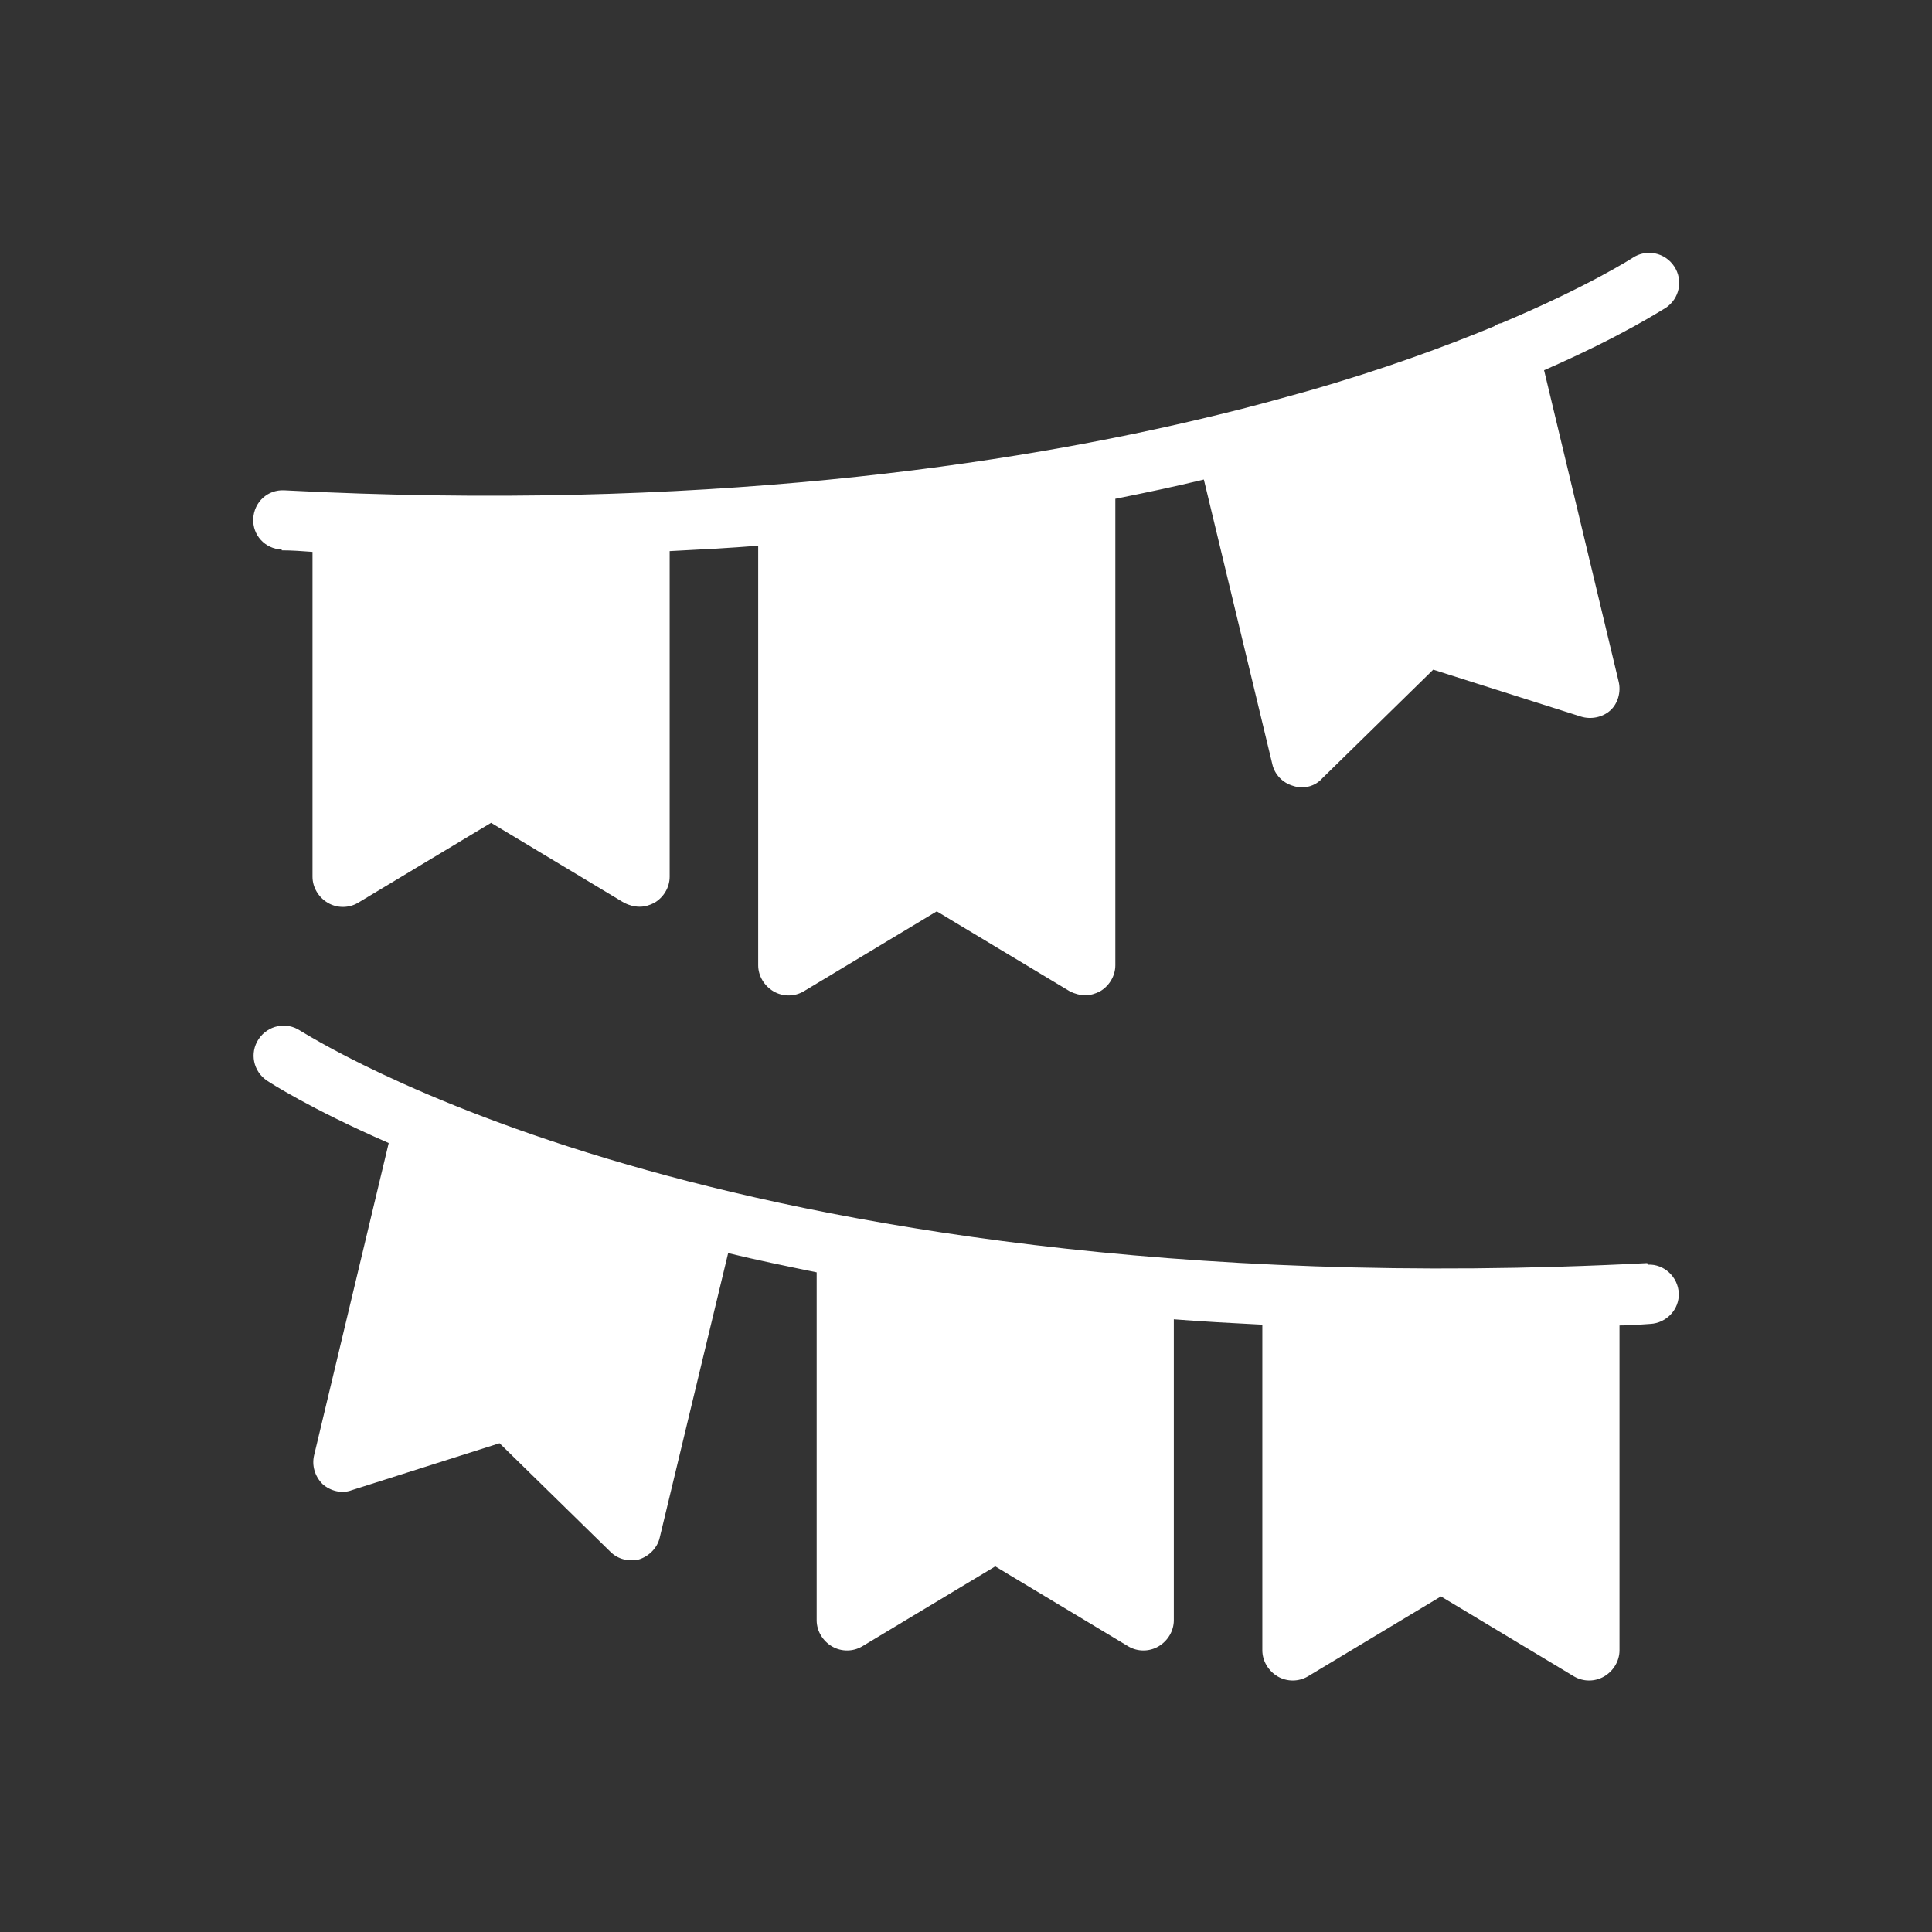 <?xml version="1.0" encoding="UTF-8"?>
<svg id="Layer_2" xmlns="http://www.w3.org/2000/svg" version="1.1" viewBox="0 0 251 251">
  <rect x="0" y="0" width="251" height="251" fill="#333333" stroke="none"/>
  <!-- Generator: Adobe Illustrator 29.8.1, SVG Export Plug-In . SVG Version: 2.1.1 Build 2)  -->
  <defs>
    <style>
      .st0 {
        fill: none;
        stroke: #000;
        stroke-miterlimit: 10;
        stroke-opacity: 0;
      }

      .st1 {
        fill: #fff;
      }
    </style>
  </defs>
  <g id="Layer_1-2">
    <g>
      <g>
        <path class="st1" d="M36.6,71.5c1.3,0,2.7.1,4,.2v42.2c0,1.4.8,2.7,2,3.4,1.2.7,2.7.7,3.9,0l17.3-10.4,17.3,10.4c.6.3,1.3.5,2,.5s1.3-.2,1.9-.5c1.2-.7,2-2,2-3.4v-42.3c3.9-.2,7.8-.4,11.5-.7v54.5c0,1.4.8,2.7,2,3.4,1.2.7,2.7.7,3.9,0l17.3-10.4,17.3,10.4c.6.3,1.3.5,2,.5s1.3-.2,1.9-.5c1.2-.7,2-2,2-3.4v-60.6c4-.8,7.8-1.6,11.5-2.5l8.9,37c.3,1.3,1.3,2.4,2.7,2.8.3.1.7.2,1.1.2,1,0,2-.4,2.7-1.2l14.4-14.1,19.2,6.1c1.3.4,2.8.1,3.8-.8,1-.9,1.4-2.4,1.1-3.7l-9.7-40.5c10.3-4.5,15.4-7.9,15.8-8.1,1.8-1.2,2.3-3.6,1.1-5.4s-3.6-2.3-5.4-1.1c0,0-5.7,3.7-17.1,8.5-.3,0-.6.2-.9.4-6.3,2.6-14.4,5.6-24.2,8.4-3.6,1-7.5,2.1-11.7,3.1,0,0,0,0,0,0,0,0,0,0,0,0-27,6.6-67.5,12.6-121.3,9.8-2.1-.1-3.9,1.5-4,3.7-.1,2.1,1.5,3.9,3.7,4Z"/>
        <path class="st1" d="M214,164.1c-61.9,3.2-106.3-5.2-132.5-12.8-28.4-8.2-42.4-17.4-42.5-17.4-1.8-1.2-4.2-.7-5.4,1.1s-.7,4.2,1.1,5.4c.3.2,5.5,3.6,15.8,8.1l-9.7,40.6c-.3,1.3.1,2.7,1.1,3.7,1,.9,2.5,1.3,3.8.8l19.2-6.1,14.4,14.1c1,1,2.4,1.3,3.7,1,1.3-.4,2.4-1.5,2.7-2.8l8.9-37c3.7.9,7.6,1.7,11.5,2.5v45.2c0,1.4.8,2.7,2,3.4,1.2.7,2.7.7,3.9,0l17.3-10.4,17.3,10.4c1.2.7,2.7.7,3.9,0,1.2-.7,2-2,2-3.4v-39.1c3.8.3,7.6.5,11.5.7v42.3c0,1.4.8,2.7,2,3.4,1.2.7,2.7.7,3.9,0l17.3-10.4,17.3,10.4c1.2.7,2.7.7,3.9,0,1.2-.7,2-2,2-3.4v-42.2c1.3,0,2.7-.1,4-.2,2.1-.1,3.8-1.9,3.7-4-.1-2.1-1.9-3.8-4-3.7Z"/>
      </g>
      <rect class="st0" x=".5" y=".5" width="250" height="250"/>
    </g>
  </g>
</svg>